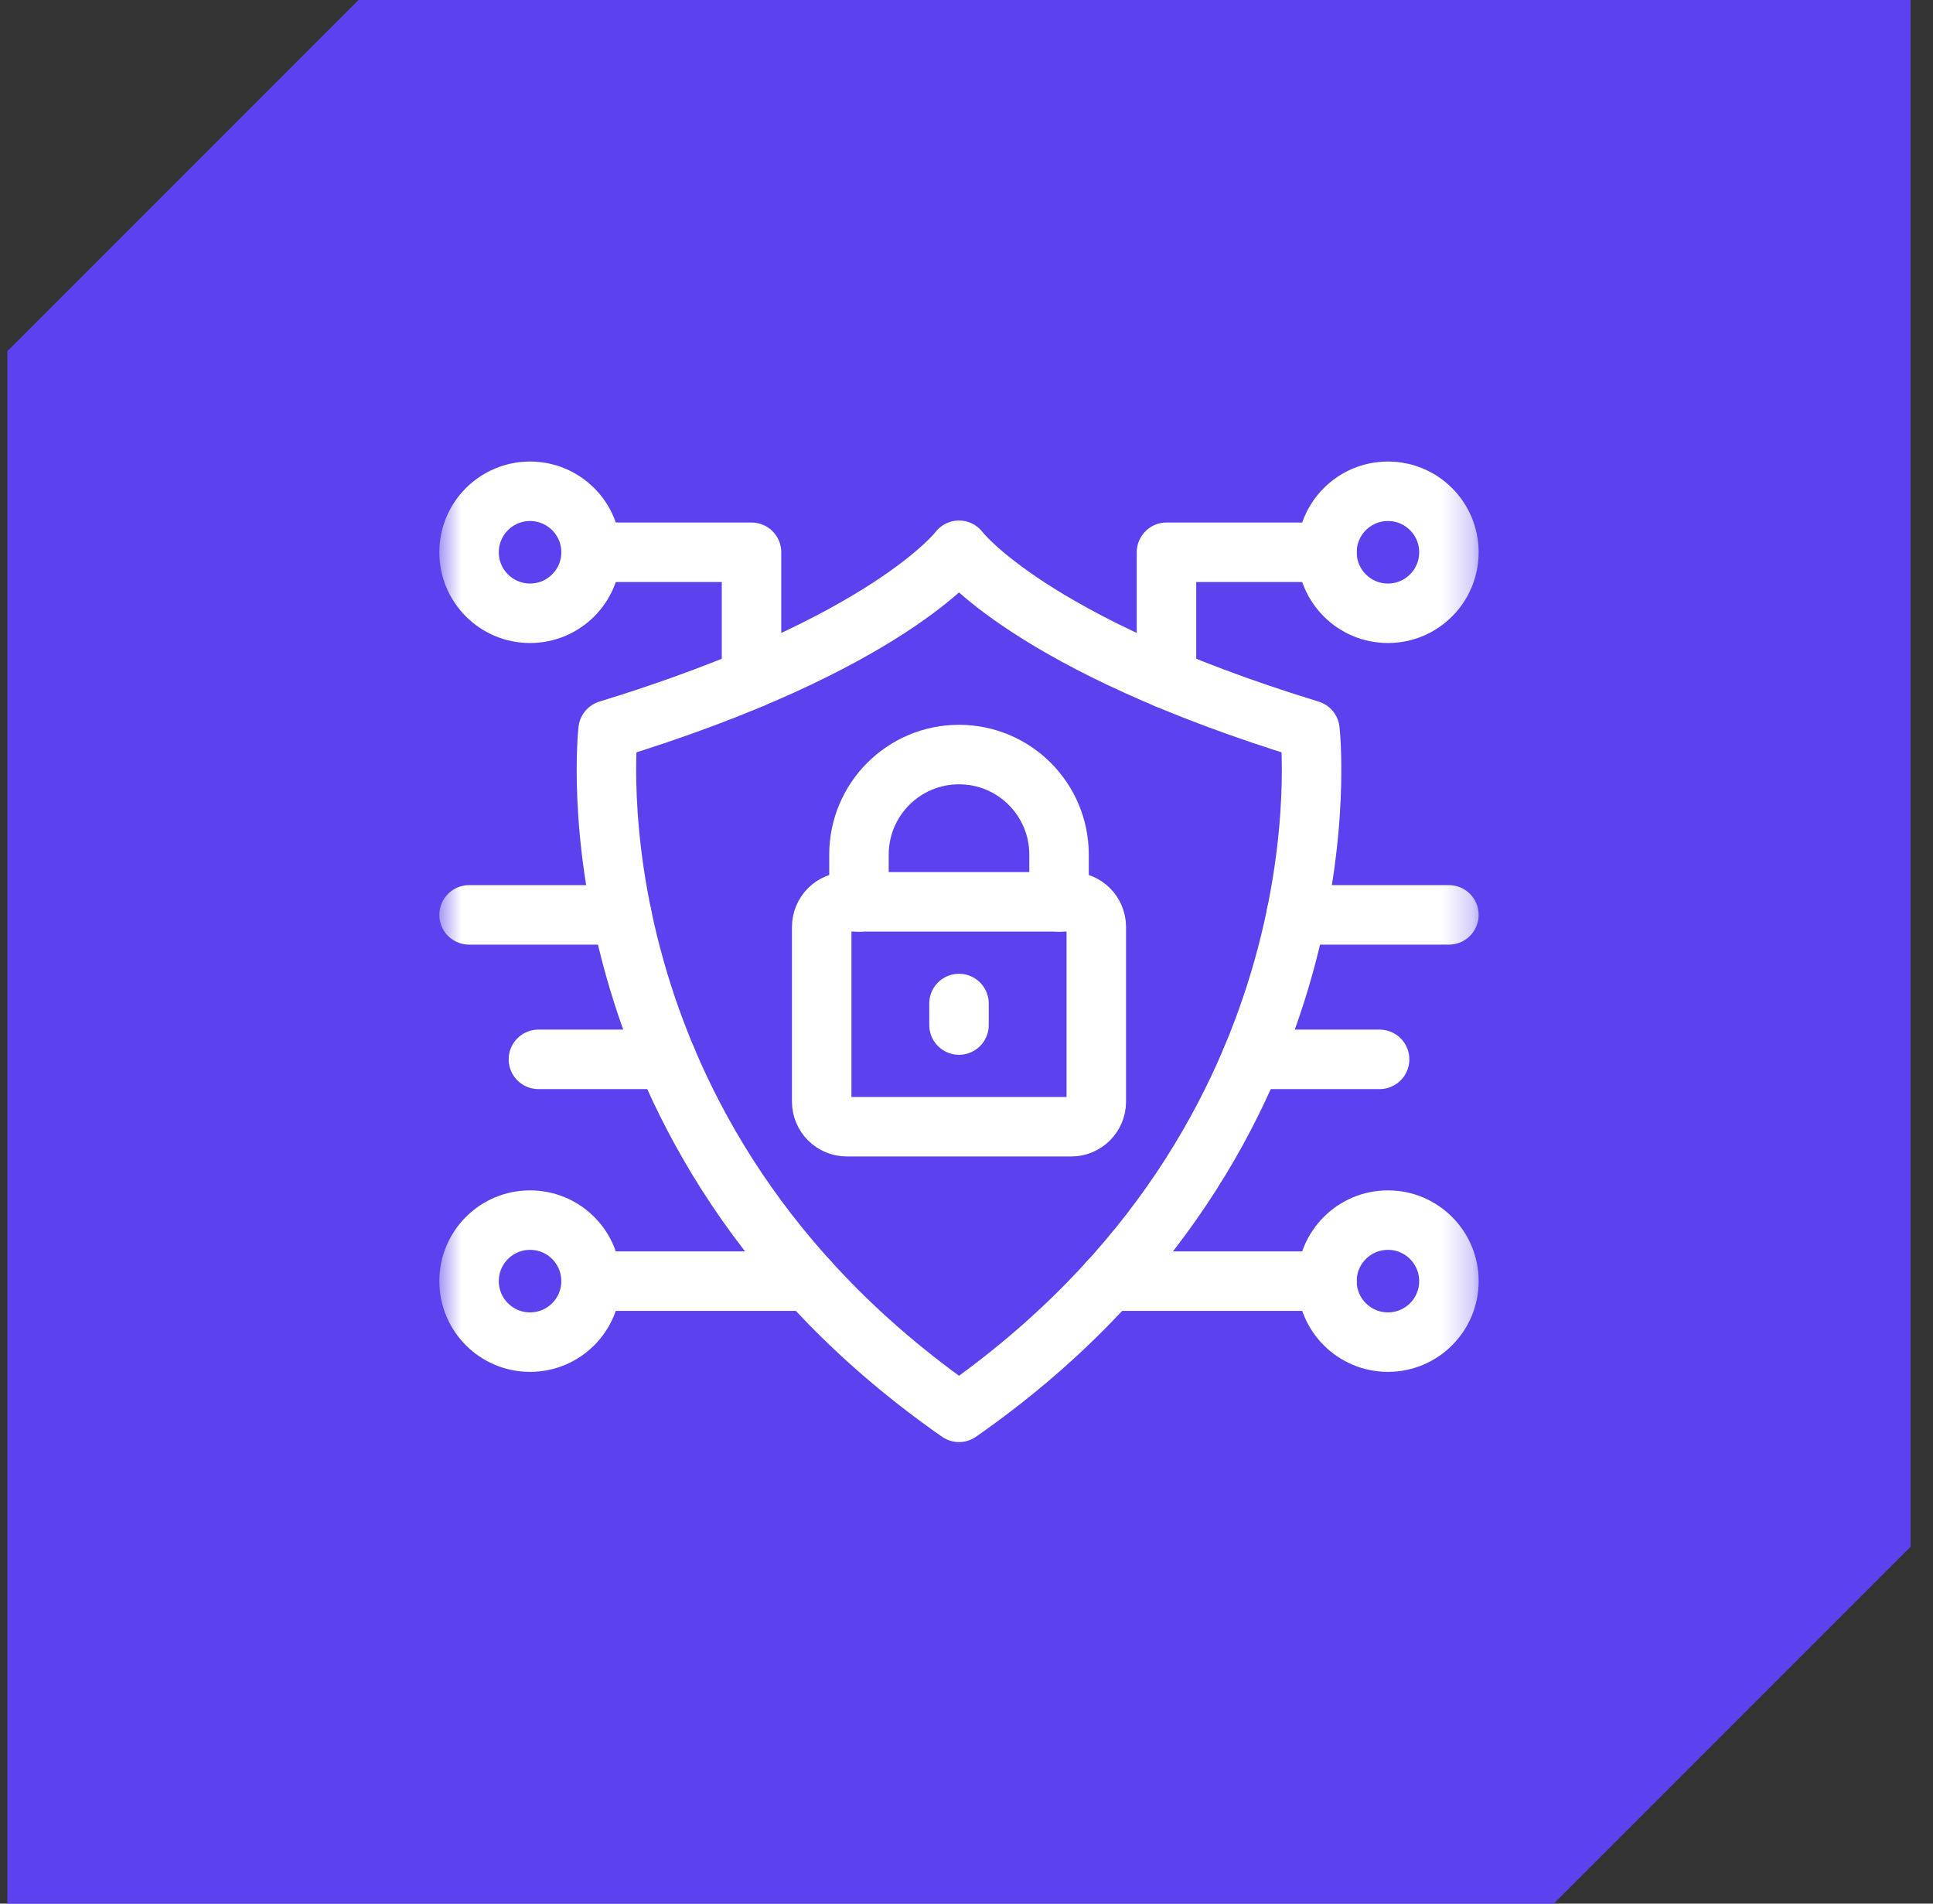 <svg width="65" height="64" viewBox="0 0 65 64" fill="none" xmlns="http://www.w3.org/2000/svg">
<rect x="0" y="0" width="65" height="64" fill="#333333" stroke="none"/>
<g clip-path="url(#clip0_8449_51034)">
<path d="M64.248 52L52.248 64H0.248V11.806L12.054 0H64.248V52Z" fill="#5B42EE"/>
<mask id="mask0_8449_51034" style="mask-type:luminance" maskUnits="userSpaceOnUse" x="14" y="14" width="36" height="36">
<path d="M14.748 14.5H49.748V49.5H14.748V14.5Z" fill="white"/>
</mask>
<g mask="url(#mask0_8449_51034)">
<path d="M32.248 47.482C18.885 38.16 20.448 24.544 20.448 24.544C29.866 21.663 32.248 18.5 32.248 18.5C32.248 18.5 34.63 21.663 44.048 24.544C44.048 24.544 45.611 38.16 32.248 47.482Z" stroke="white" stroke-width="2" stroke-miterlimit="10" stroke-linecap="round" stroke-linejoin="round"/>
<path d="M36.022 30.32H28.474C28.009 30.32 27.631 30.698 27.631 31.164V37.036C27.631 37.502 28.009 37.88 28.474 37.88H36.022C36.487 37.88 36.865 37.502 36.865 37.036V31.164C36.865 30.698 36.487 30.32 36.022 30.32Z" stroke="white" stroke-width="2" stroke-miterlimit="10" stroke-linecap="round" stroke-linejoin="round"/>
<path d="M35.612 30.321V28.733C35.612 26.875 34.106 25.368 32.248 25.368C30.39 25.368 28.884 26.875 28.884 28.733V30.321" stroke="white" stroke-width="2" stroke-miterlimit="10" stroke-linecap="round" stroke-linejoin="round"/>
<path d="M32.248 33.738V34.462" stroke="white" stroke-width="2" stroke-miterlimit="10" stroke-linecap="round" stroke-linejoin="round"/>
<path d="M19.875 18.567C19.875 19.7 18.957 20.618 17.824 20.618C16.691 20.618 15.773 19.7 15.773 18.567C15.773 17.435 16.691 16.517 17.824 16.517C18.957 16.517 19.875 17.435 19.875 18.567Z" stroke="white" stroke-width="2" stroke-miterlimit="10" stroke-linecap="round" stroke-linejoin="round"/>
<path d="M19.875 43.071C19.875 44.204 18.957 45.122 17.824 45.122C16.691 45.122 15.773 44.204 15.773 43.071C15.773 41.938 16.691 41.02 17.824 41.02C18.957 41.02 19.875 41.938 19.875 43.071Z" stroke="white" stroke-width="2" stroke-miterlimit="10" stroke-linecap="round" stroke-linejoin="round"/>
<path d="M19.875 43.071H27.198" stroke="white" stroke-width="2" stroke-miterlimit="10" stroke-linecap="round" stroke-linejoin="round"/>
<path d="M44.621 43.071C44.621 44.204 45.539 45.122 46.672 45.122C47.804 45.122 48.722 44.204 48.722 43.071C48.722 41.938 47.804 41.02 46.672 41.02C45.539 41.02 44.621 41.938 44.621 43.071Z" stroke="white" stroke-width="2" stroke-miterlimit="10" stroke-linecap="round" stroke-linejoin="round"/>
<path d="M44.621 43.071H37.297" stroke="white" stroke-width="2" stroke-miterlimit="10" stroke-linecap="round" stroke-linejoin="round"/>
<path d="M19.875 18.567H25.271V22.818" stroke="white" stroke-width="2" stroke-miterlimit="10" stroke-linecap="round" stroke-linejoin="round"/>
<path d="M44.621 18.567C44.621 19.7 45.539 20.618 46.672 20.618C47.804 20.618 48.722 19.7 48.722 18.567C48.722 17.435 47.804 16.517 46.672 16.517C45.539 16.517 44.621 17.435 44.621 18.567Z" stroke="white" stroke-width="2" stroke-miterlimit="10" stroke-linecap="round" stroke-linejoin="round"/>
<path d="M44.621 18.567H39.225V22.818" stroke="white" stroke-width="2" stroke-miterlimit="10" stroke-linecap="round" stroke-linejoin="round"/>
<path d="M43.586 30.758H48.722" stroke="white" stroke-width="2" stroke-miterlimit="10" stroke-linecap="round" stroke-linejoin="round"/>
<path d="M20.91 30.758H15.773" stroke="white" stroke-width="2" stroke-miterlimit="10" stroke-linecap="round" stroke-linejoin="round"/>
<path d="M22.419 35.615H18.105" stroke="white" stroke-width="2" stroke-miterlimit="10" stroke-linecap="round" stroke-linejoin="round"/>
<path d="M42.077 35.615H46.391" stroke="white" stroke-width="2" stroke-miterlimit="10" stroke-linecap="round" stroke-linejoin="round"/>
</g>
</g>
<defs>
<clipPath id="clip0_8449_51034">
<rect width="64" height="64" fill="white" transform="translate(0.248)"/>
</clipPath>
</defs>
</svg>
